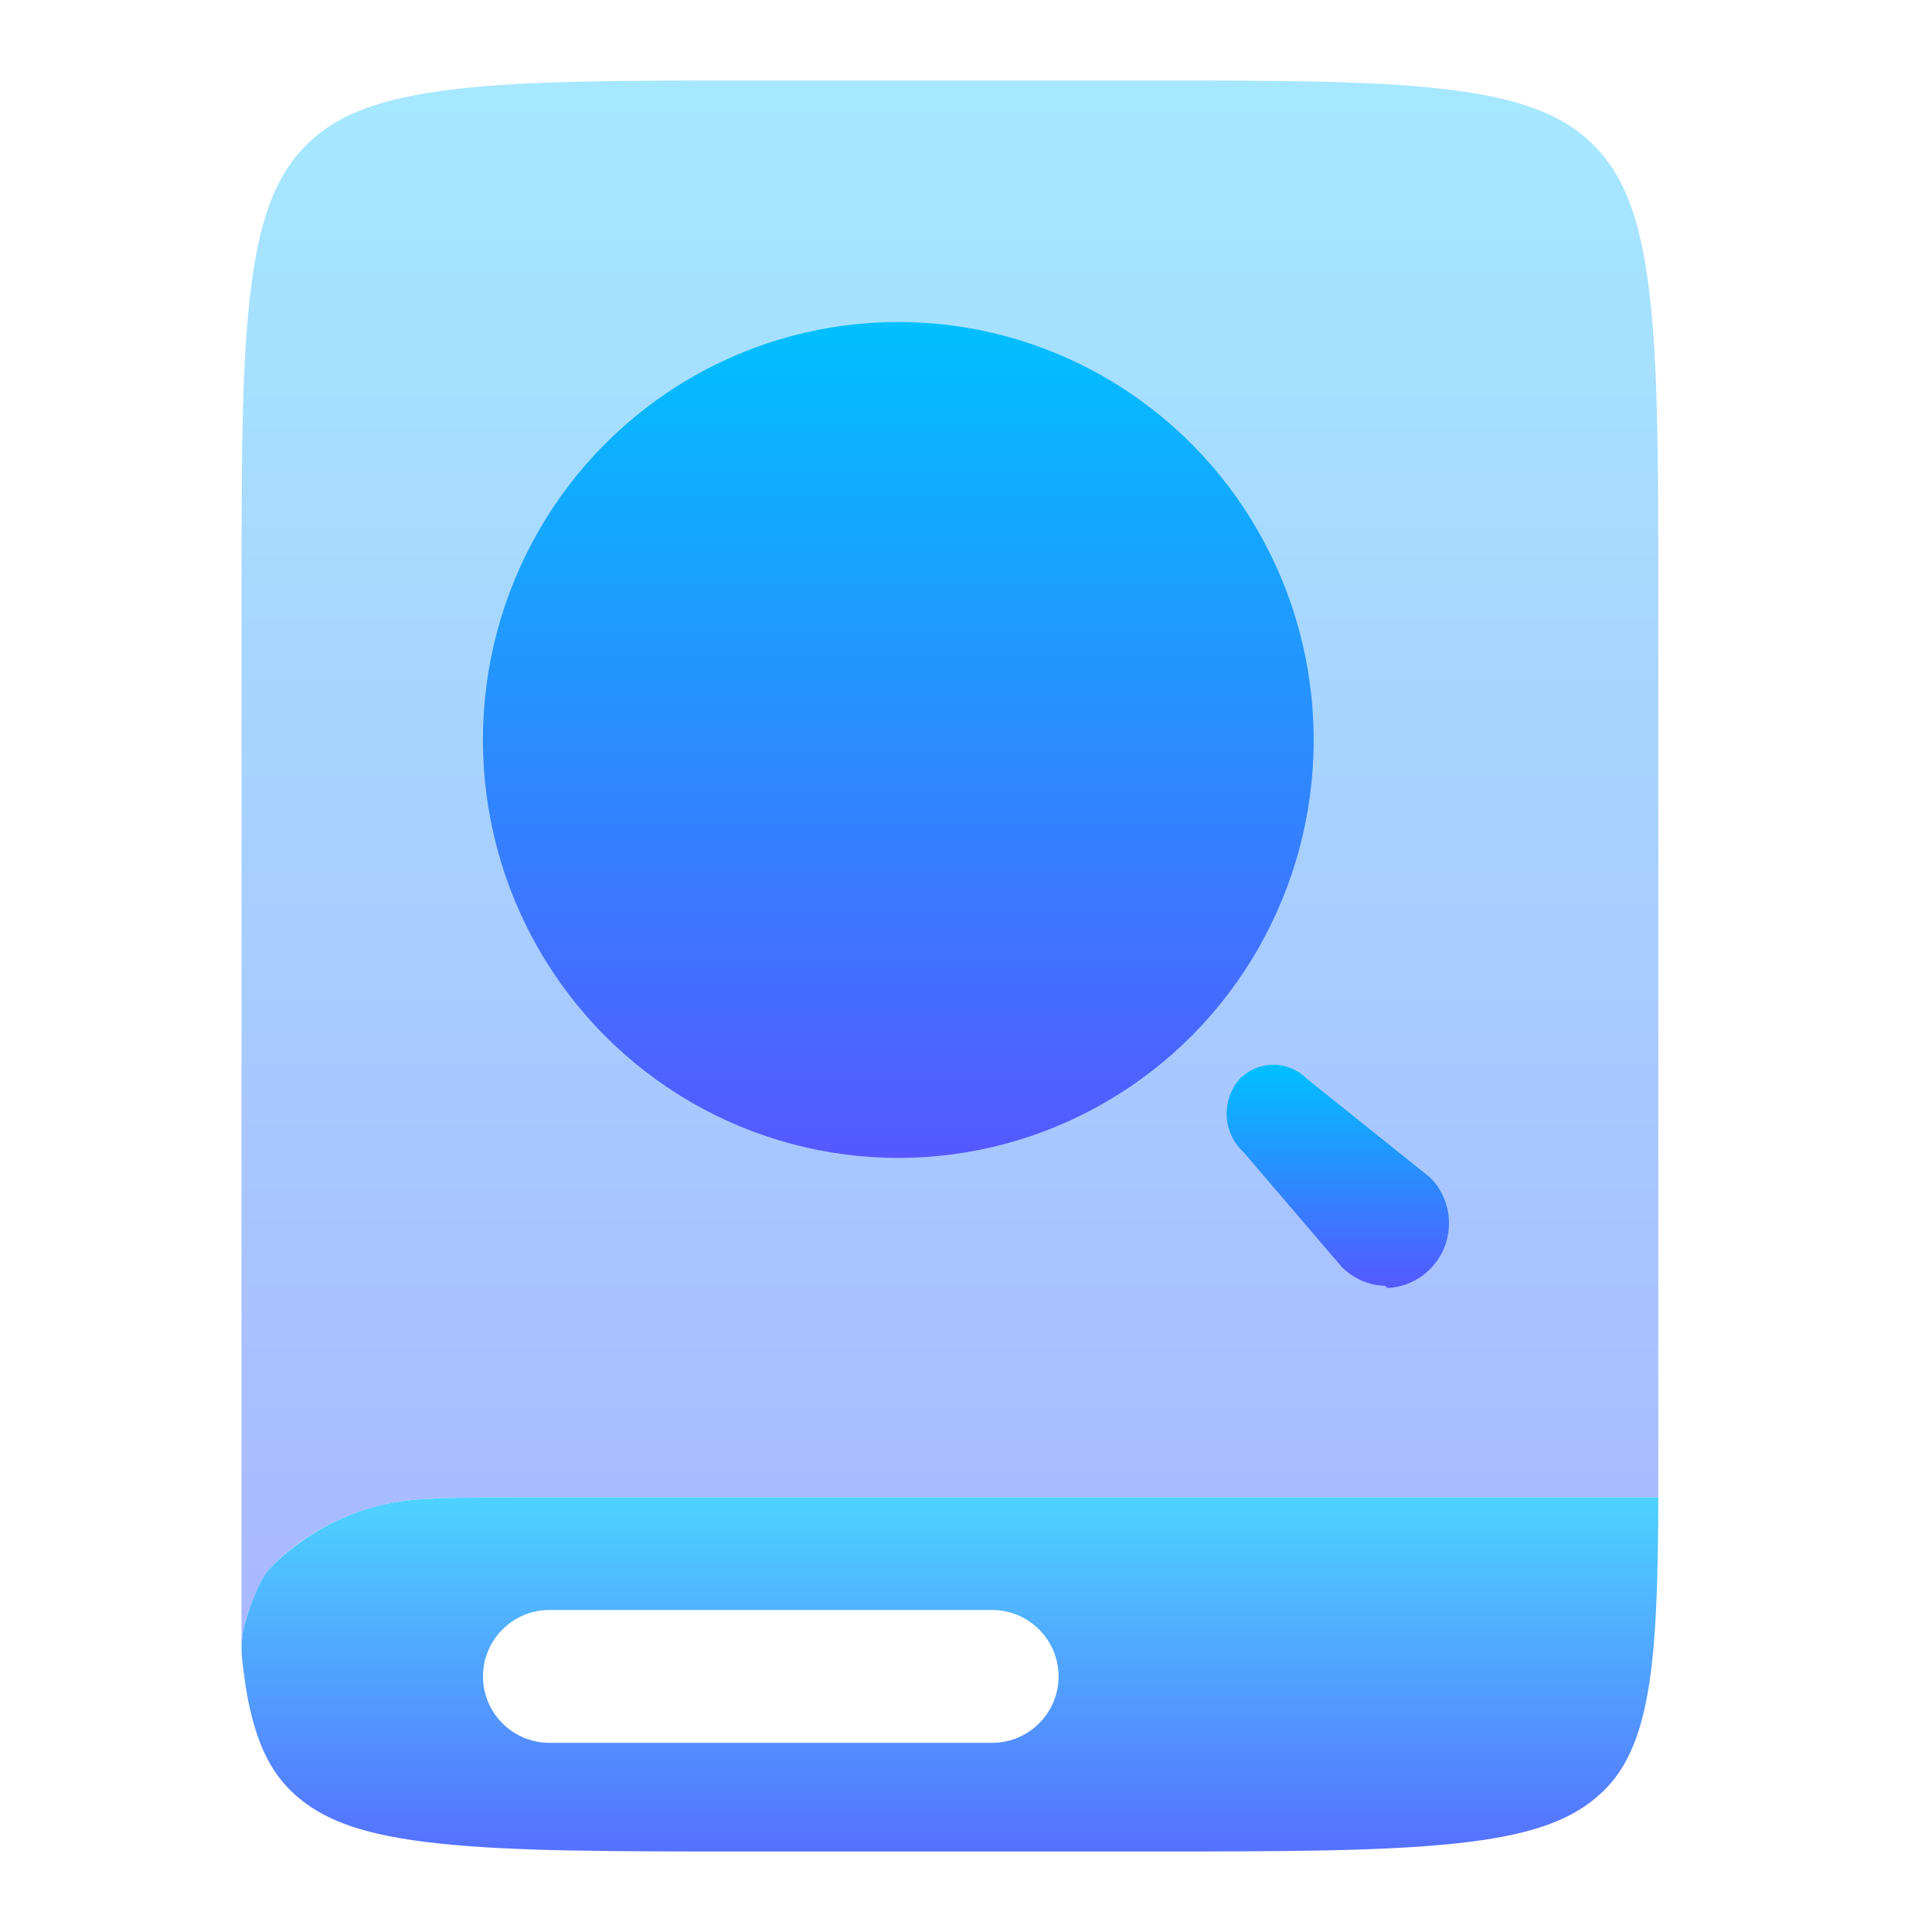 <svg width="24" height="24" viewBox="0 0 24 24" fill="none" xmlns="http://www.w3.org/2000/svg">
<path opacity="0.5" d="M3.8 1.806C4.136 1.468 4.607 1.248 5.498 1.127C6.415 1.002 7.63 1 9.372 1H14.228C15.97 1 17.184 1.002 18.102 1.127C18.993 1.248 19.464 1.468 19.8 1.806C20.136 2.145 20.355 2.62 20.475 3.519C20.598 4.443 20.6 5.67 20.6 7.426V18.6H6.769C5.576 18.6 5.16 18.607 4.84 18.675C4.276 18.796 3.784 19.056 3.427 19.409C3.306 19.527 3.246 19.586 3.107 19.964C3.04 20.125 3.004 20.296 3 20.47V7.426C3 5.67 3.002 4.444 3.125 3.519C3.245 2.621 3.464 2.145 3.8 1.806Z" fill="url(#paint0_linear_8_162)"/>
<path fill-rule="evenodd" clip-rule="evenodd" d="M20.6 18.6H6.769C5.577 18.6 5.159 18.607 4.84 18.675C4.31 18.782 3.82 19.036 3.427 19.409L3.427 19.409C3.306 19.527 3.246 19.586 3.107 19.964C2.968 20.341 2.99 20.502 3.034 20.822C3.041 20.878 3.049 20.933 3.058 20.988C3.179 21.705 3.399 22.085 3.736 22.355C4.074 22.626 4.547 22.803 5.441 22.899C6.36 22.999 7.581 23 9.33 23H14.204C15.953 23 17.172 22.998 18.093 22.899C18.987 22.803 19.46 22.626 19.798 22.355C20.135 22.085 20.355 21.705 20.476 20.987C20.576 20.385 20.597 19.623 20.6 18.6ZM6.242 20.242C6.396 20.087 6.606 20 6.825 20H12.325C12.544 20 12.754 20.087 12.908 20.242C13.063 20.396 13.15 20.606 13.15 20.825C13.15 21.044 13.063 21.254 12.908 21.408C12.754 21.563 12.544 21.65 12.325 21.65H6.825C6.606 21.65 6.396 21.563 6.242 21.408C6.087 21.254 6 21.044 6 20.825C6 20.606 6.087 20.396 6.242 20.242Z" fill="url(#paint1_linear_8_162)"/>
<ellipse cx="11.159" cy="9.192" rx="5.16" ry="5.192" fill="url(#paint2_linear_8_162)"/>
<path d="M17.205 15.973C17.004 15.967 16.814 15.884 16.671 15.742L15.449 14.314C15.187 14.075 15.166 13.667 15.401 13.401V13.401C15.511 13.29 15.661 13.227 15.818 13.227C15.974 13.227 16.124 13.29 16.234 13.401L17.77 14.631C17.992 14.857 18.06 15.194 17.945 15.489C17.829 15.785 17.552 15.985 17.237 16L17.205 15.973Z" fill="url(#paint3_linear_8_162)"/>
<defs>
<linearGradient id="paint0_linear_8_162" x1="11.8" y1="20.47" x2="11.8" y2="1" gradientUnits="userSpaceOnUse">
<stop stop-color="#5570FF"/>
<stop offset="1" stop-color="#4DD3FF"/>
</linearGradient>
<linearGradient id="paint1_linear_8_162" x1="11.8" y1="23" x2="11.8" y2="18.6" gradientUnits="userSpaceOnUse">
<stop stop-color="#5570FF"/>
<stop offset="1" stop-color="#4DD3FF"/>
</linearGradient>
<linearGradient id="paint2_linear_8_162" x1="11.159" y1="14.384" x2="11.159" y2="4" gradientUnits="userSpaceOnUse">
<stop stop-color="#5558FF"/>
<stop offset="1" stop-color="#00C0FF"/>
</linearGradient>
<linearGradient id="paint3_linear_8_162" x1="16.619" y1="16" x2="16.619" y2="13.227" gradientUnits="userSpaceOnUse">
<stop stop-color="#5558FF"/>
<stop offset="1" stop-color="#00C0FF"/>
</linearGradient>
</defs>
</svg>
